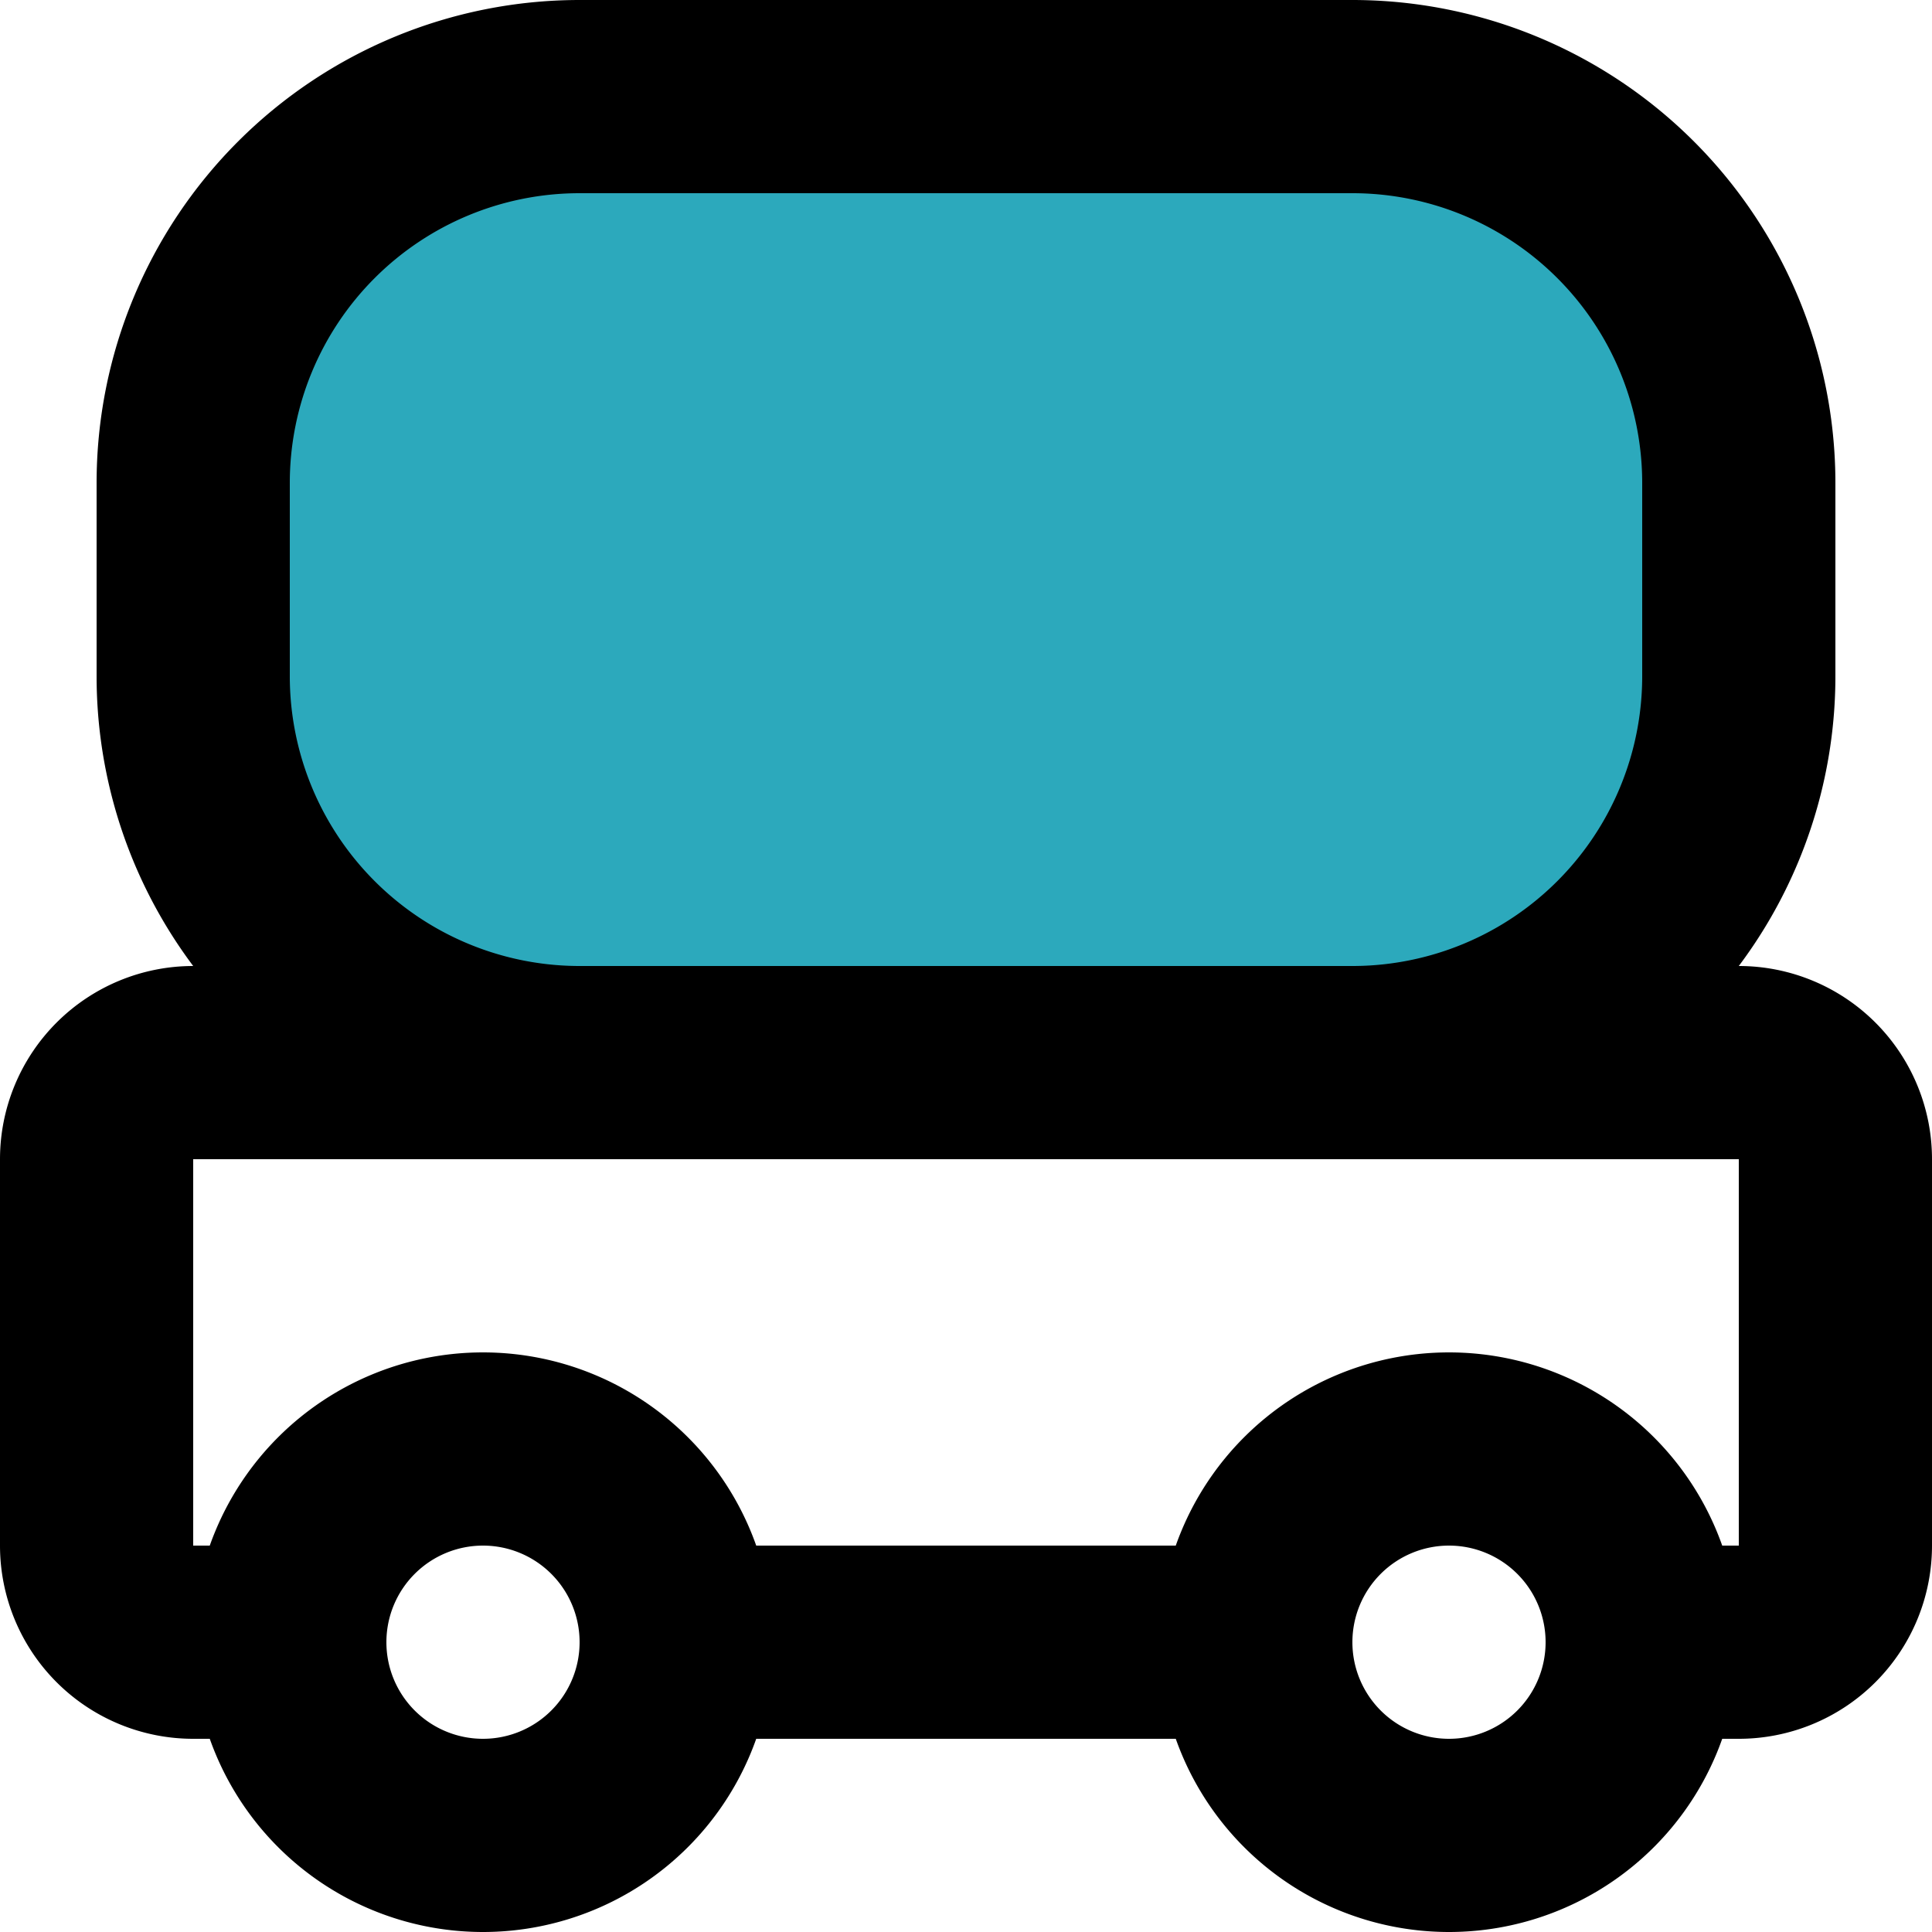 <?xml version="1.0" encoding="utf-8"?>
<svg width="800px" height="800px" viewBox="0 0 20 20" xmlns="http://www.w3.org/2000/svg">
  <g id="fuel-truck" transform="translate(-2 -2)">
    <rect id="secondary" fill="#2ca9bc" width="10" height="16" rx="4" transform="translate(20 3) rotate(90)"/>
    <path id="primary" d="M5,19H4a1,1,0,0,1-1-1V14a1,1,0,0,1,1-1H20a1,1,0,0,1,1,1v4a1,1,0,0,1-1,1H19" fill="none" stroke="#000000" stroke-linecap="round" stroke-linejoin="round" stroke-width="2"/>
    <path id="primary-2" data-name="primary" d="M15,19H9M20,9V7a4,4,0,0,0-4-4H8A4,4,0,0,0,4,7V9a4,4,0,0,0,4,4h8A4,4,0,0,0,20,9Zm-3,8a2,2,0,1,1-2,2A2,2,0,0,1,17,17ZM7,17a2,2,0,1,1-2,2,2,2,0,0,1,2-2Z" fill="none" stroke="#000000" stroke-linecap="round" stroke-linejoin="round" stroke-width="2"/>
  </g>
</svg>